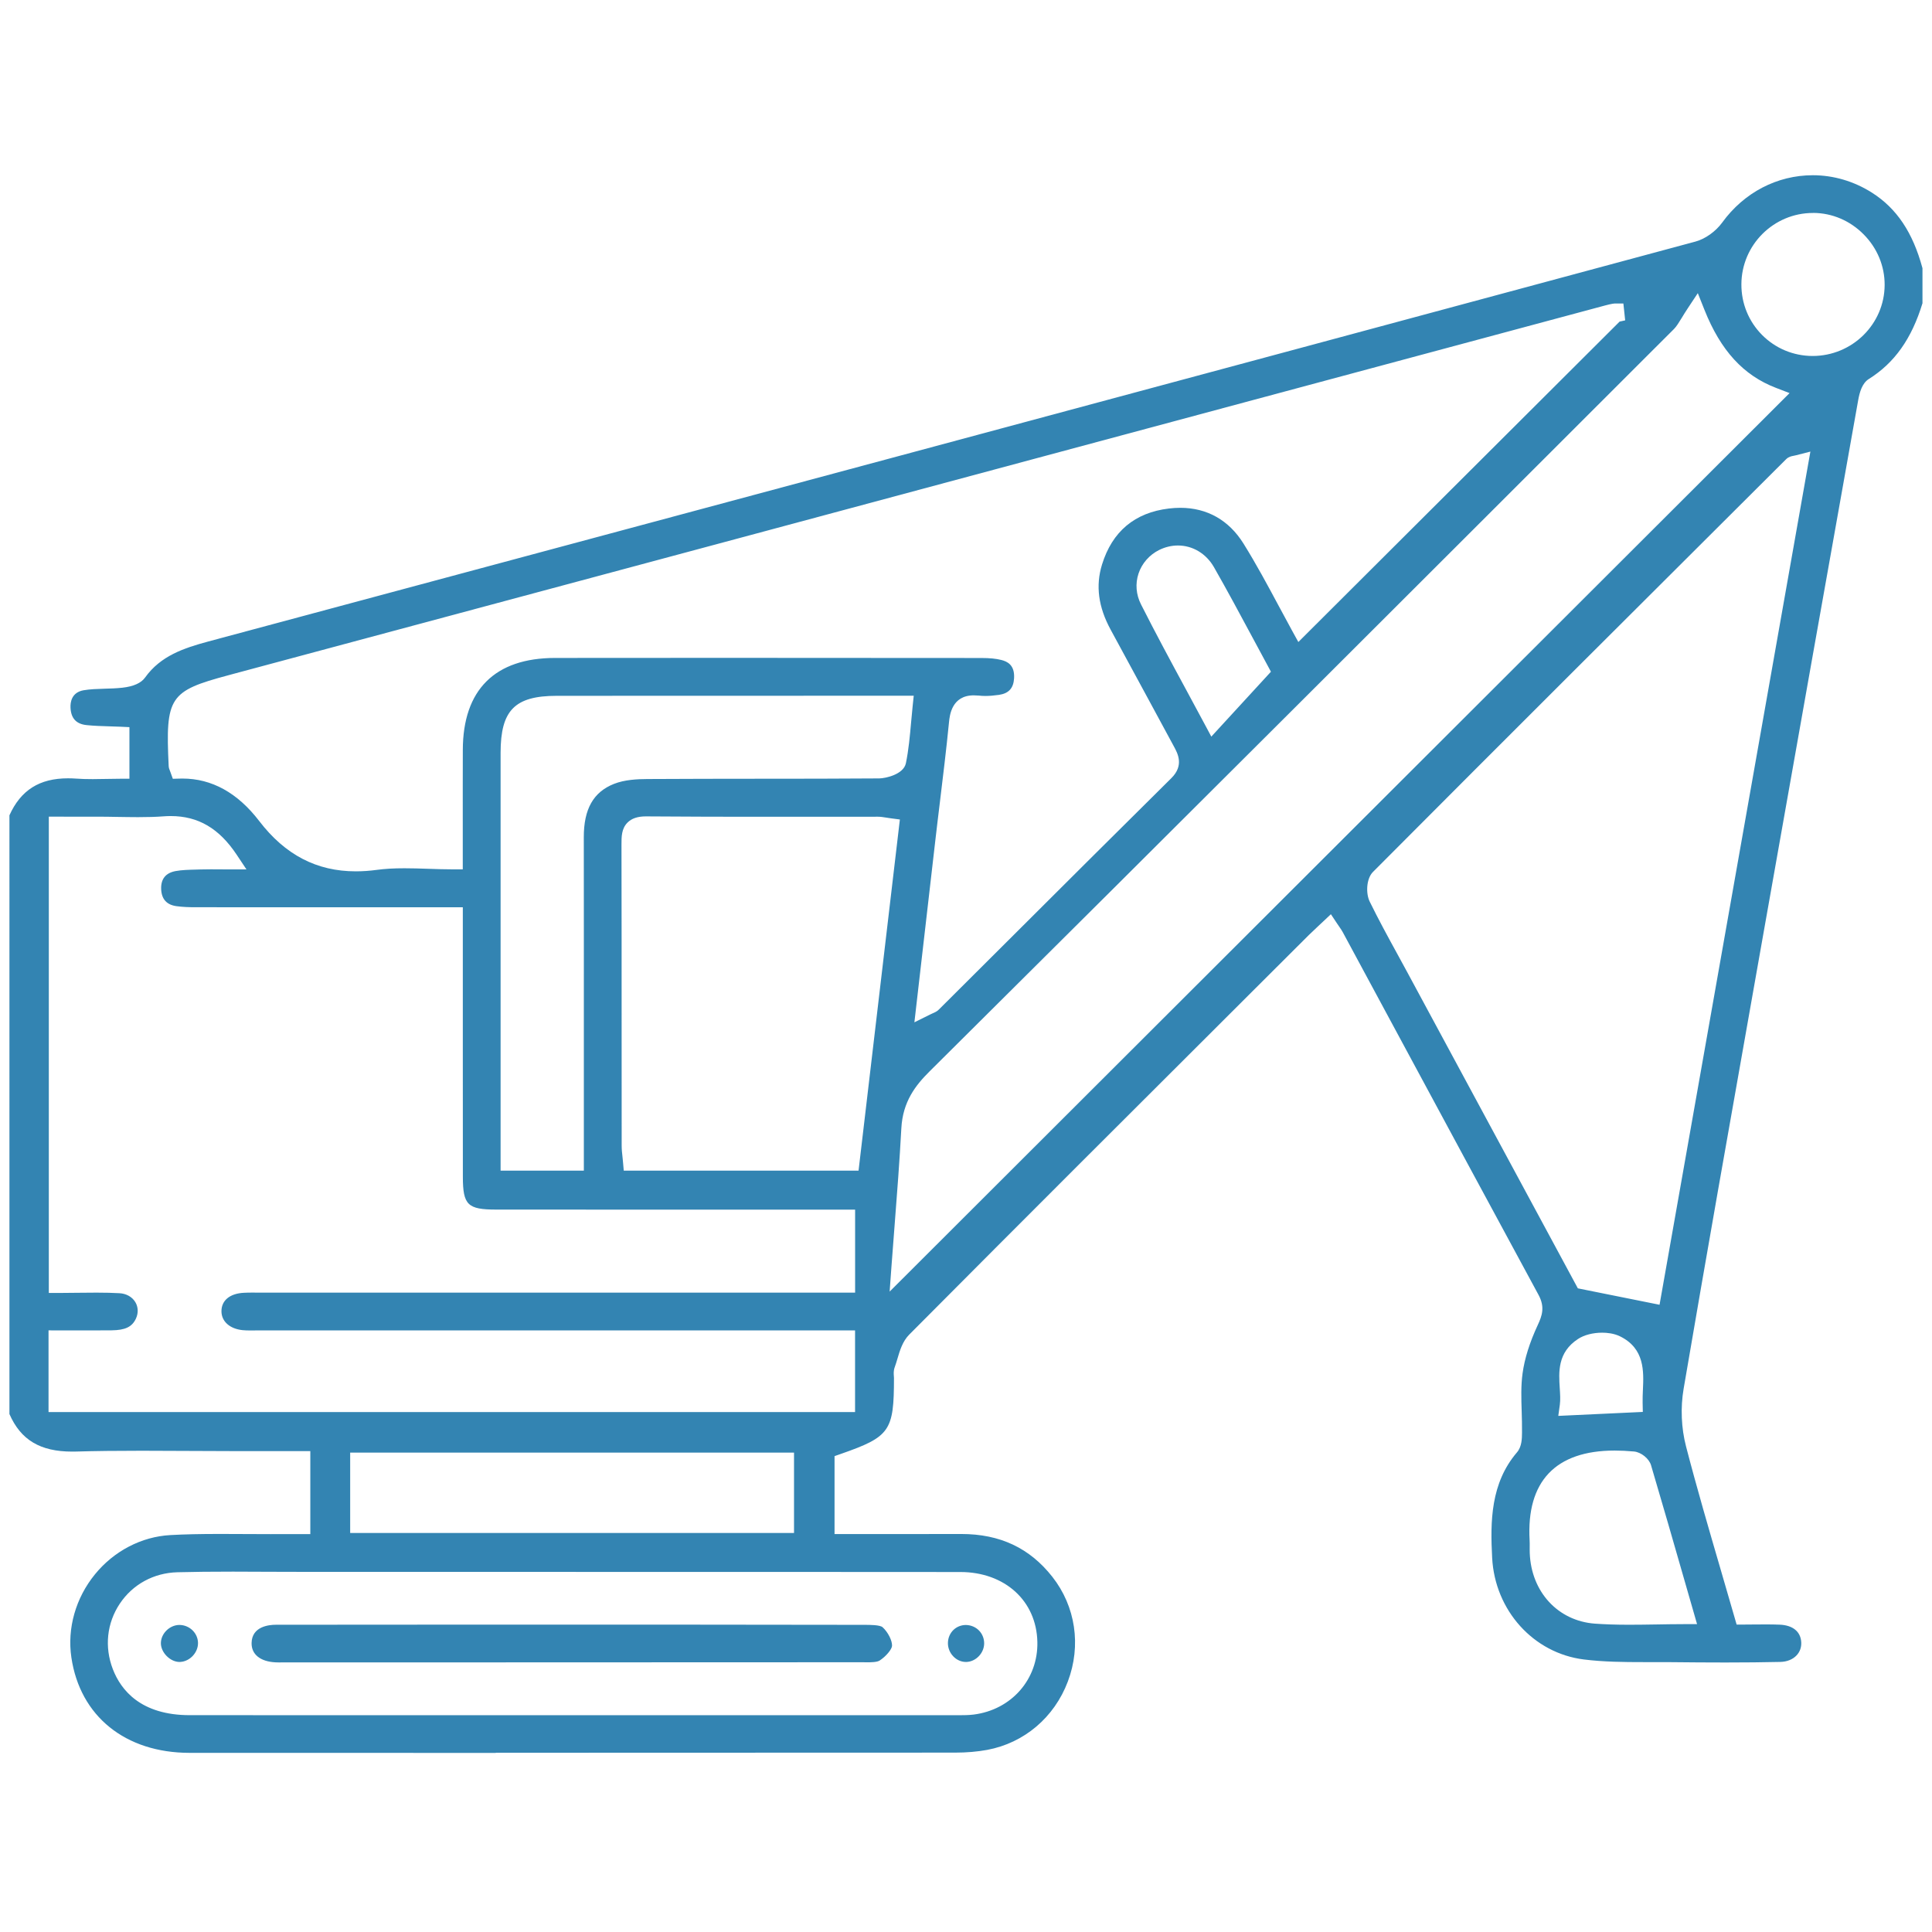 <?xml version="1.0" encoding="utf-8"?>
<!-- Generator: Adobe Illustrator 27.0.0, SVG Export Plug-In . SVG Version: 6.00 Build 0)  -->
<svg version="1.1" id="Layer_1" xmlns="http://www.w3.org/2000/svg" xmlns:xlink="http://www.w3.org/1999/xlink" x="0px" y="0px"
	 viewBox="0 0 409.6 409.6" style="enable-background:new 0 0 409.6 409.6;" xml:space="preserve">
<style type="text/css">
	.st0{fill:#3384B2;}
</style>
<path class="st0" d="M104.89,371.63c-21.57,0-43.13,0-64.7-0.01c-13.62-0.01-23.22-7.76-25.06-20.23
	c-0.91-6.18,0.91-12.61,5.01-17.63c4.03-4.94,9.85-7.97,15.97-8.31c3.04-0.17,6.31-0.24,10.6-0.24c1.77,0,3.54,0.01,5.32,0.02
	c1.78,0.01,3.56,0.02,5.34,0.02l3.4-0.01l5.02,0v-17.59H50.56c-3.41,0-6.83-0.02-10.25-0.04c-3.42-0.02-6.85-0.04-10.27-0.04
	c-5.39,0-9.81,0.05-13.93,0.17c-0.27,0.01-0.54,0.01-0.81,0.01c-6.77,0-10.89-2.46-13.3-7.96V172.85c2.41-5.34,6.37-7.84,12.42-7.84
	c0.55,0,1.13,0.02,1.71,0.06c1.06,0.08,2.18,0.11,3.53,0.11c0.95,0,1.91-0.02,2.88-0.04c0.96-0.02,1.92-0.04,2.9-0.04h2v-10.94
	l-1.91-0.09c-0.8-0.04-1.59-0.06-2.36-0.08c-1.67-0.05-3.24-0.1-4.79-0.26c-2.2-0.22-3.32-1.42-3.43-3.67
	c-0.06-1.2,0.23-3.27,2.77-3.72c1.4-0.24,2.87-0.28,4.43-0.33c1.23-0.03,2.5-0.07,3.78-0.21c2.37-0.26,4-0.99,4.83-2.16
	c3.3-4.61,8.22-6.24,13.4-7.64c86.17-23.13,199.89-53.67,315.31-84.79c2.06-0.56,4.28-2.14,5.65-4.03
	c4.63-6.37,11.64-10.03,19.22-10.03c4.39,0,8.72,1.28,12.52,3.69c5.26,3.34,8.67,8.43,10.72,16.02v7.43
	c-2.29,7.52-5.91,12.63-11.37,16.06c-1.45,0.91-1.96,2.85-2.25,4.44c-6.43,36.04-13.12,73.67-19.88,111.87l-2.53,14.3
	c-4.85,27.35-9.86,55.63-14.61,83.48c-0.68,3.99-0.5,8.32,0.51,12.2c2.27,8.75,4.86,17.6,7.36,26.17c0.98,3.37,1.97,6.75,2.95,10.16
	l0.42,1.45h1.51c0.84,0,1.66-0.01,2.47-0.02c0.78-0.01,1.55-0.01,2.32-0.01c0.94,0,1.88,0.01,2.81,0.05
	c2.81,0.11,4.48,1.48,4.59,3.76c0.05,1.05-0.29,2-0.98,2.74c-0.81,0.87-2.04,1.37-3.46,1.4c-3.58,0.08-7.39,0.12-11.64,0.12
	c-3.83,0-7.66-0.03-11.48-0.07c-1-0.01-2-0.01-3-0.01l-2.91,0c-4.1,0-8.45-0.04-12.62-0.56c-10.68-1.33-18.85-10.39-19.44-21.54
	c-0.41-7.73-0.33-15.82,5.26-22.37c1.04-1.21,1.06-2.93,1.07-4.19c0.02-1.54-0.03-3.04-0.07-4.49c-0.09-2.82-0.17-5.48,0.19-8.08
	c0.42-3.1,1.5-6.54,3.22-10.24c0.92-1.97,1.56-3.81,0.16-6.39c-10.5-19.38-21.13-39.1-31.41-58.17l-10.07-18.68
	c-0.21-0.39-0.44-0.73-0.73-1.15c-0.14-0.21-0.31-0.44-0.5-0.73l-1.31-1.97l-1.73,1.63l-0.96,0.9c-0.68,0.63-1.32,1.23-1.95,1.85
	l-12.24,12.21c-23.8,23.74-48.41,48.29-72.52,72.54c-1.4,1.41-1.99,3.38-2.5,5.12c-0.19,0.64-0.37,1.24-0.57,1.78
	c-0.28,0.75-0.22,1.44-0.18,1.95c0.01,0.12,0.02,0.23,0.02,0.34c0,11.26-0.85,12.46-11.26,16.1l-1.34,0.47v16.52l17.38,0
	c3.18,0,6.34,0,9.5-0.01c8.2,0,14.49,2.97,19.29,9.07c4.94,6.28,6.17,14.58,3.29,22.21c-2.87,7.61-9.26,13.03-17.1,14.49
	c-2.07,0.38-4.35,0.58-6.79,0.58c-32.43,0.02-64.86,0.03-97.29,0.03C105.12,371.63,105.01,371.63,104.89,371.63z M49.39,333.2
	c-4.59,0-8.33,0.04-11.76,0.13c-5.04,0.13-9.49,2.56-12.23,6.66c-2.75,4.12-3.29,9.17-1.48,13.88c1.71,4.45,5.93,9.76,16.31,9.76
	c24.41,0,48.83,0.01,73.24,0.01l89.92,0c0.92,0,1.98-0.01,3.04-0.14c8-1.01,13.68-7.48,13.5-15.4c-0.19-8.71-6.89-14.8-16.3-14.82
	c-12.22-0.02-24.45-0.02-36.68-0.02L64.7,333.25c-2.55,0-5.1-0.01-7.65-0.02C54.5,333.21,51.94,333.2,49.39,333.2z M342.32,307.53
	c-6.24,0-10.95,1.63-13.99,4.84c-3.03,3.21-4.39,7.97-4.04,14.15c0.03,0.46,0.02,0.92,0.02,1.38c0,0.46-0.01,0.91,0.01,1.37
	c0.31,8.24,6,14.4,13.85,14.96c2.14,0.15,4.44,0.23,7.23,0.23c1.87,0,3.76-0.03,5.68-0.06c1.97-0.03,3.98-0.07,6.05-0.07h2.66
	l-2.42-8.41c-2.5-8.71-4.86-16.93-7.34-25.29c-0.42-1.4-2.1-2.76-3.61-2.9C344.98,307.6,343.6,307.53,342.32,307.53z M74.24,325
	h94.1v-17.04h-94.1V325z M339.68,282.54c-1.96,0-3.83,0.48-5.12,1.33c-4.38,2.85-4.1,7.05-3.88,10.42c0.08,1.26,0.16,2.46,0.02,3.51
	l-0.33,2.38l17.92-0.84l-0.04-1.95c-0.02-0.88,0.02-1.82,0.06-2.73c0.18-3.91,0.4-8.77-4.86-11.35
	C342.16,282.68,340.69,282.54,339.68,282.54z M10.28,299.37h171v-17.32l-126.08,0c-0.35,0-0.7,0-1.04,0.01
	c-0.33,0-0.66,0.01-0.99,0.01c-0.72,0-1.26-0.02-1.75-0.07c-2.72-0.28-4.47-1.86-4.47-4.01c0-2.3,1.79-3.77,4.78-3.91
	c0.57-0.03,1.15-0.04,1.72-0.04l2.18,0.01l125.66,0v-17.6l-44.83,0c-10.42,0-20.83,0-31.25-0.01c-6.08,0-7.07-0.98-7.08-6.95
	c-0.01-9.41-0.01-18.81-0.01-28.22l0-28.92l-27.54,0c-9.7,0-19.39,0-29.09-0.01c-1.24,0-2.7-0.03-4.11-0.23
	c-2.03-0.29-3.1-1.47-3.21-3.53c-0.11-2.2,0.93-3.52,3.08-3.91c1.33-0.24,2.74-0.27,4.23-0.31l1.03-0.03
	c0.71-0.02,1.43-0.03,2.17-0.03c0.56,0,3.1,0.02,3.84,0.02h3.73l-2.07-3.11c-3.72-5.59-8.16-8.2-13.99-8.2
	c-0.5,0-1.01,0.02-1.53,0.06c-1.59,0.12-3.31,0.17-5.4,0.17c-1.46,0-2.92-0.03-4.39-0.05c-1.49-0.03-2.97-0.05-4.46-0.05H10.35
	v100.98h2c1.43,0,2.83-0.02,4.21-0.04c1.32-0.02,2.61-0.03,3.9-0.03c1.89,0,3.43,0.04,4.86,0.12c1.47,0.08,2.7,0.78,3.37,1.89
	c0.62,1.04,0.67,2.31,0.13,3.49c-0.82,1.77-2.27,2.46-5.18,2.49c-1.51,0.01-3.03,0.02-4.54,0.02l-8.81-0.01V299.37z M380.82,96.51
	c-0.25,0.06-0.45,0.1-0.6,0.13c-0.44,0.08-1.03,0.2-1.55,0.72l-2.14,2.13c-28.04,27.95-57.04,56.84-85.45,85.37
	c-1.42,1.43-1.54,4.55-0.69,6.29c1.82,3.72,3.83,7.4,5.78,10.96c0.71,1.3,1.42,2.59,2.12,3.89l36.23,67.14l17.32,3.48l31.98-180.88
	L380.82,96.51z M357.85,65.32c-0.51,0.77-0.94,1.46-1.31,2.08c-0.64,1.04-1.1,1.8-1.64,2.35l-4.62,4.61
	c-50.17,50.13-102.04,101.98-153.22,152.8c-2.92,2.9-5.67,6.37-5.97,12.07c-0.37,6.9-0.91,13.93-1.44,20.72
	c-0.22,2.84-0.44,5.68-0.65,8.52l-0.39,5.36L379.4,83.34l-2.88-1.11c-6.91-2.65-11.72-7.91-15.16-16.54l-1.41-3.54L357.85,65.32z
	 M148.8,147.51c-10.26,0-20.52,0-30.78,0.01c-8.88,0.01-11.88,3.05-11.89,12.07c-0.01,19.55,0,39.1,0,58.65l0,29.95h17.65l0-24.45
	c0-15.41,0.01-30.81-0.01-46.22c-0.01-6,2.03-9.6,6.4-11.33c2.24-0.89,4.96-1.02,7.08-1.03c7.96-0.05,15.92-0.05,23.88-0.06
	c8.28,0,16.85-0.01,25.27-0.07c1.28-0.01,5.17-0.82,5.66-3.23c0.58-2.83,0.84-5.7,1.11-8.73c0.1-1.09,0.2-2.21,0.32-3.36l0.23-2.21
	L148.8,147.51z M136.92,173.08c-1.73,0-3,0.43-3.88,1.31c-1.29,1.29-1.28,3.02-1.28,4.68c0.03,13.63,0.03,27.23,0.03,40.84
	c0,7.66,0,15.33,0.01,22.99c0,0.79,0.08,1.54,0.17,2.33c0.04,0.36,0.08,0.73,0.11,1.12l0.16,1.83h49.78l8.76-74.44l-1.96-0.26
	c-0.38-0.05-0.71-0.1-0.99-0.15c-0.6-0.09-1.11-0.18-1.68-0.18l-24.48,0.01c-7.23,0-15.81-0.01-24.65-0.08H136.92z M206.44,147.42
	c-4.68,0-5.1,4.27-5.24,5.67c-0.56,5.7-1.27,11.5-1.95,17.11c-0.33,2.74-0.67,5.48-0.98,8.22c-0.93,7.98-1.84,15.97-2.77,24.06
	l-1.64,14.26l3.3-1.64c0.23-0.11,0.42-0.2,0.58-0.27c0.42-0.18,0.89-0.38,1.32-0.81c4.93-4.91,9.85-9.82,14.78-14.73
	c11.29-11.26,22.97-22.91,34.49-34.31c2.74-2.71,1.36-5.24,0.54-6.74l-0.09-0.17c-1.94-3.57-3.87-7.14-5.8-10.72
	c-2.49-4.62-4.99-9.23-7.5-13.83c-2.63-4.82-3.23-9.35-1.84-13.84c2.17-7.01,6.94-11,14.17-11.87c0.82-0.1,1.64-0.15,2.42-0.15
	c5.68,0,10.31,2.62,13.4,7.58c2.73,4.38,5.15,8.9,7.49,13.26c0.98,1.83,1.93,3.6,2.86,5.29l1.28,2.32l68.11-67.93l1.18-0.26
	l-0.19-1.79l-0.19-1.79h-1.8c-0.48,0-1.94,0.38-1.96,0.39l-76.3,20.5c-71.59,19.24-143.18,38.48-214.78,57.68l-0.92,0.25
	c-12.52,3.35-13.35,4.61-12.65,19.23c0.02,0.41,0.14,0.71,0.24,0.95c0.04,0.09,0.09,0.22,0.15,0.4l0.49,1.37l1.45-0.04
	c0.2-0.01,0.39-0.01,0.59-0.01c6.23,0,11.7,3.03,16.28,9.01c5.49,7.17,12.19,10.66,20.47,10.66c1.42,0,2.92-0.1,4.46-0.31
	c1.71-0.23,3.56-0.34,5.84-0.34c1.64,0,3.28,0.05,5.01,0.11c1.74,0.06,3.55,0.12,5.37,0.12h2l0-9.63c0-5.36-0.01-10.53,0.01-15.69
	c0.03-12.74,6.79-19.48,19.53-19.5c11.94-0.01,23.88-0.02,35.81-0.02c18.19,0,36.38,0.01,54.57,0.03c1.77,0,3.12,0.13,4.26,0.42
	c1.24,0.31,2.87,1.04,2.7,3.88c-0.12,2.11-1.14,3.22-3.21,3.52c-1.08,0.15-2.02,0.23-2.87,0.23c-0.49,0-0.96-0.03-1.39-0.08
	C207.15,147.44,206.78,147.42,206.44,147.42z M249.73,115.65c-1.36,0-2.69,0.32-3.96,0.94c-2.07,1.02-3.68,2.85-4.39,5
	c-0.72,2.15-0.53,4.48,0.53,6.56c3.07,6.07,6.23,11.93,9.58,18.12c1.32,2.45,2.66,4.92,3.99,7.41l1.33,2.49l12.64-13.76l-0.68-1.26
	c-1.04-1.91-2.09-3.87-3.15-5.85c-2.65-4.93-5.38-10.03-8.26-15.07C255.71,117.36,252.86,115.65,249.73,115.65z M384.35,45.15
	c-8.32,0-15.13,6.78-15.16,15.12c-0.02,4.06,1.54,7.87,4.38,10.74c2.84,2.86,6.65,4.45,10.71,4.46c8.41,0,15.24-6.75,15.28-15.04
	c0.02-4-1.55-7.81-4.44-10.73c-2.89-2.92-6.68-4.54-10.68-4.56H384.35z"/>
<path class="st0" d="M59.14,352.45c-0.24,0-0.48,0-0.73-0.02c-3.22-0.16-5.12-1.69-5.07-4.1c0.06-3.49,3.63-3.87,5.16-3.87
	c10.25-0.02,20.5-0.02,30.75-0.02l58.77,0c11.71,0,23.42,0.01,35.12,0.04h0.16c1.14,0,3.25,0.01,3.81,0.5
	c1.13,1.01,2.07,2.86,2.01,3.96c-0.04,0.68-1.17,2.15-2.63,3.11c-0.56,0.37-1.98,0.37-2.51,0.37l-1.39-0.01
	c-28.4,0.02-56.76,0.03-85.13,0.03l-37.15,0L59.14,352.45z"/>
<path class="st0" d="M38.07,352.35c-0.95,0-1.94-0.46-2.73-1.25c-0.78-0.79-1.23-1.78-1.23-2.72c0-2.04,1.83-3.85,3.9-3.88
	c0,0,0,0,0,0c2.15,0,3.91,1.69,3.97,3.76c0.06,2.05-1.69,3.96-3.74,4.08L38.07,352.35z"/>
<path class="st0" d="M204.79,352.35c-0.99,0-1.95-0.42-2.68-1.18c-0.77-0.79-1.18-1.87-1.14-2.94c0.08-2.12,1.72-3.72,3.82-3.72
	c2.22,0.05,3.87,1.77,3.86,3.91c-0.01,2.07-1.79,3.9-3.82,3.93H204.79z"/>
</svg>
